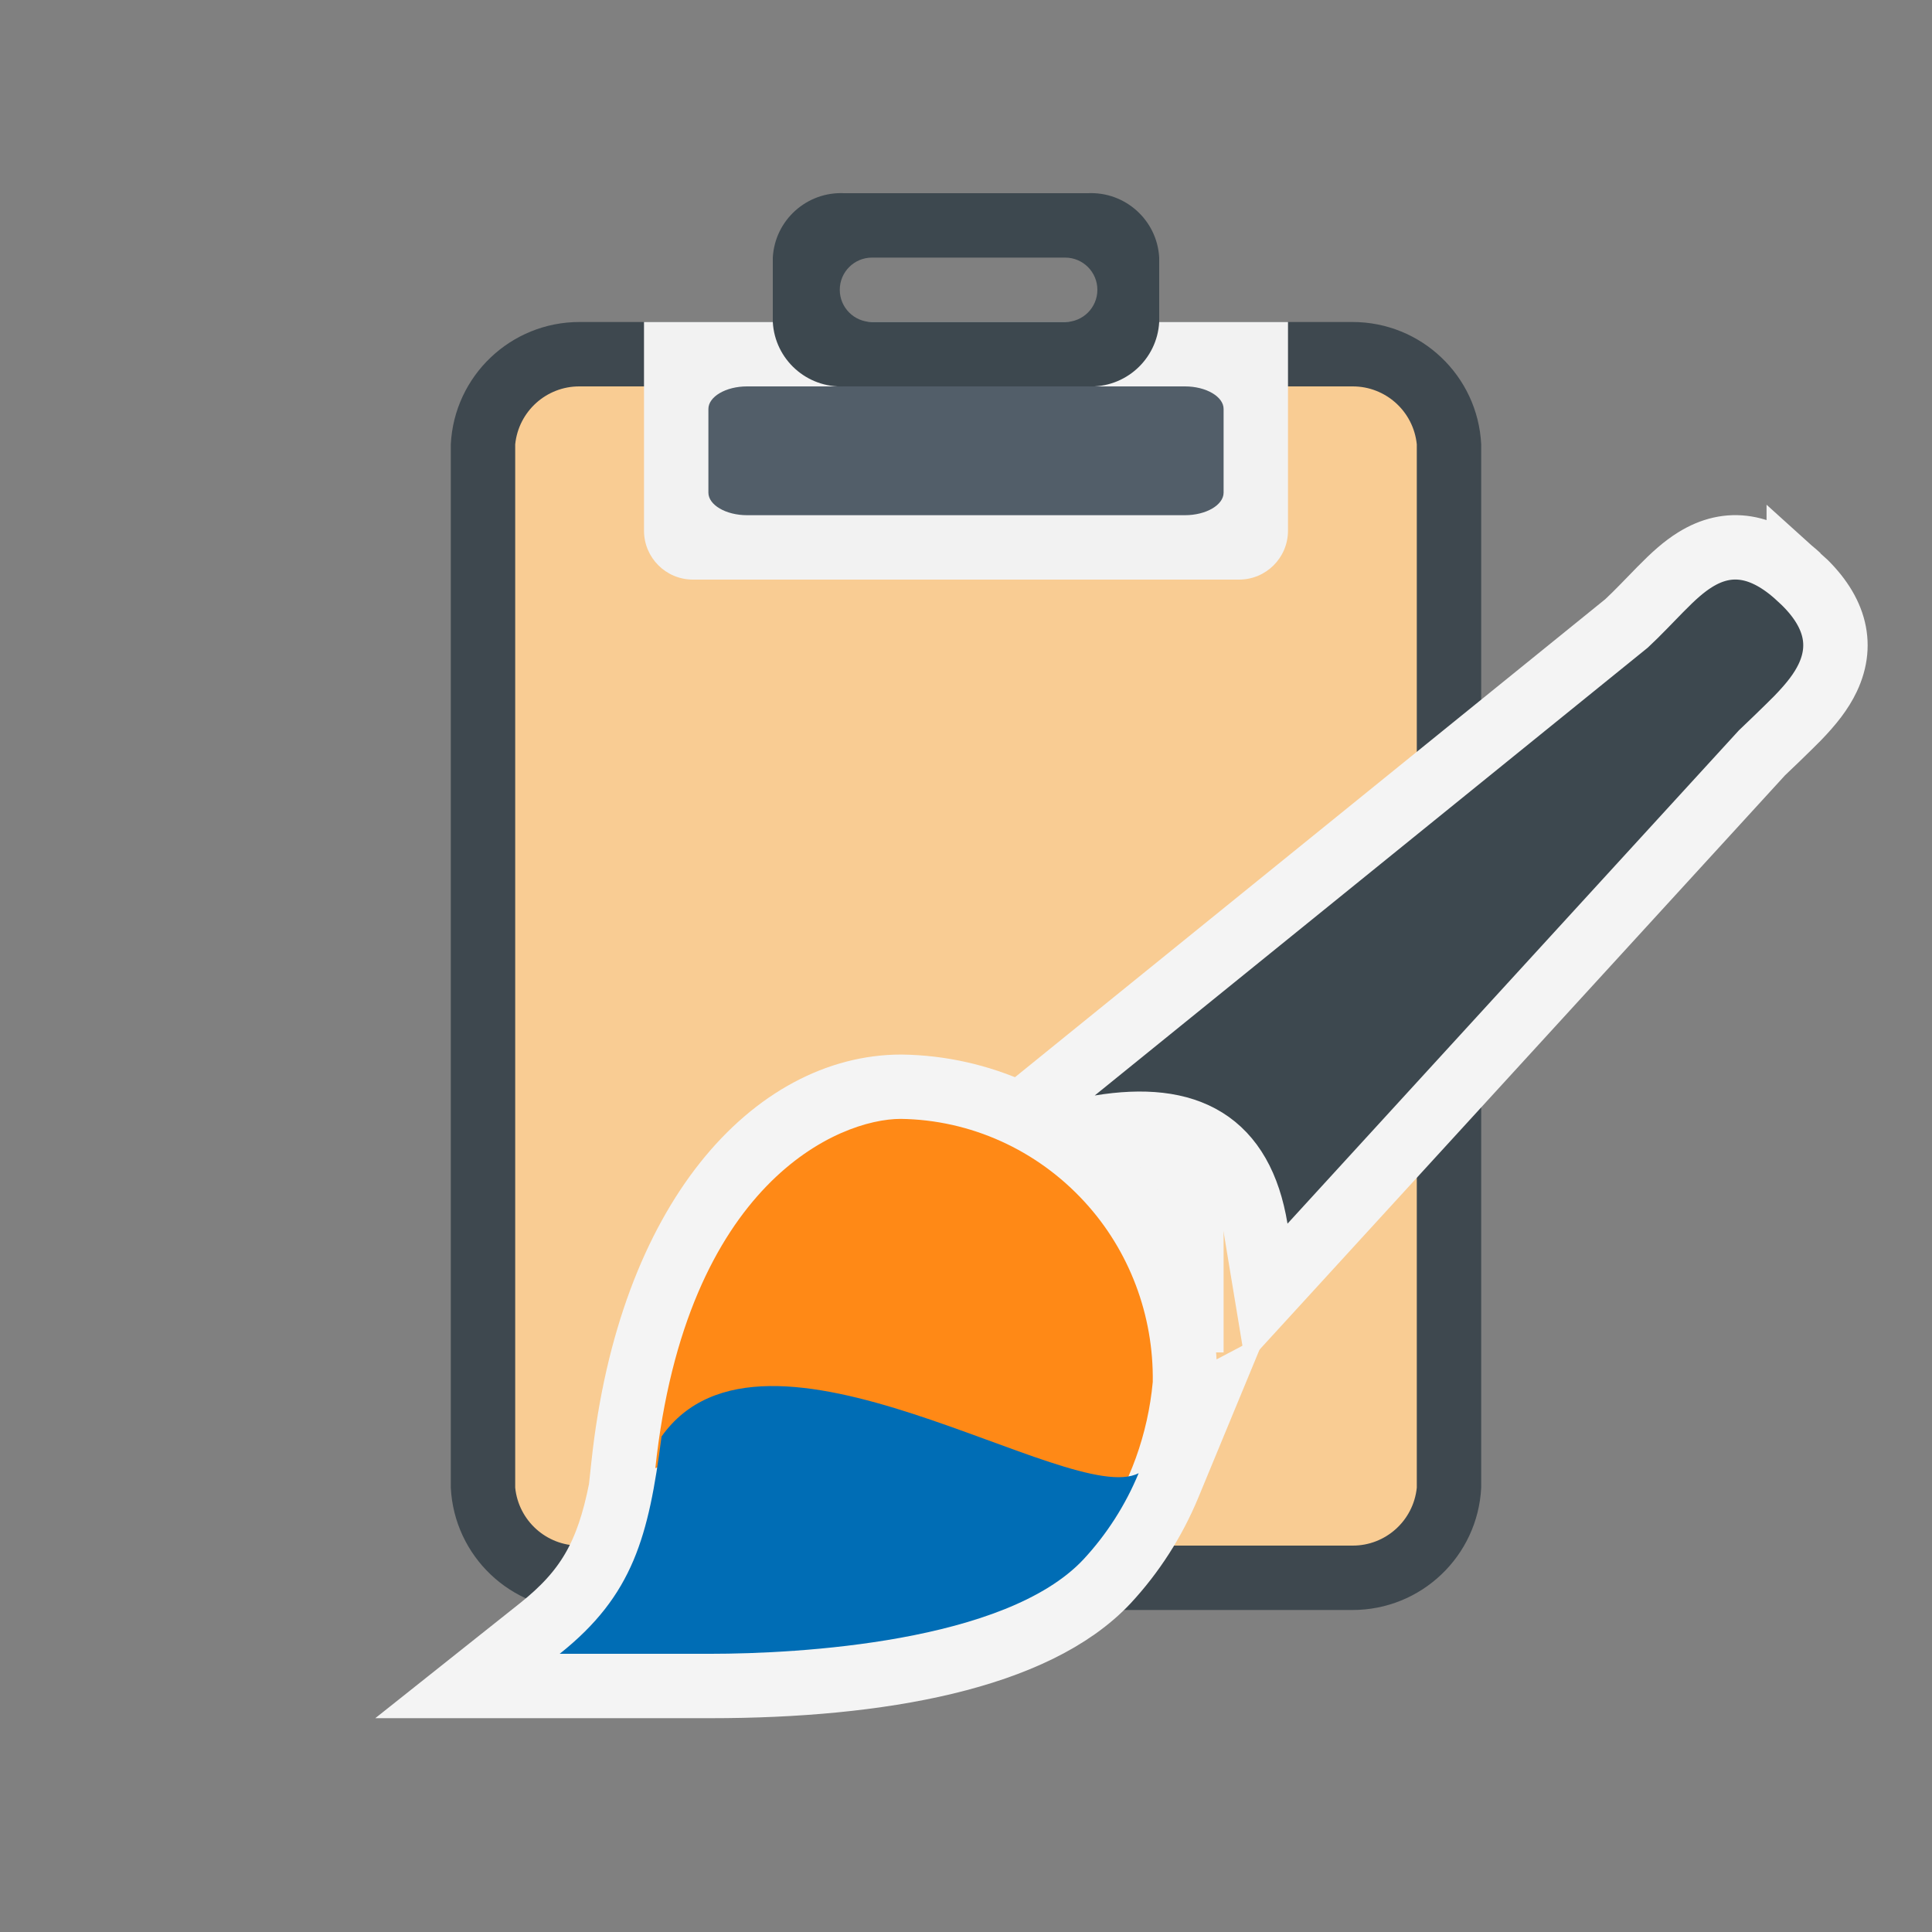 <svg height="30" viewBox="0 0 30 30" width="30" xmlns="http://www.w3.org/2000/svg"><rect x="0" y="0" width="30" height="30" fill="#808080" stroke="none"/><g fill="none" fill-rule="evenodd"><g transform="translate(7 2)"><path d="m2 22.5c-.799.012-1.462-.612-1.5-1.41v-16.19c.038-.796.703-1.417 1.5-1.4h12c.797-.017 1.462.604 1.5 1.4v16.19c-.038.798-.701 1.422-1.5 1.41z" fill="#f9cc93"/><g fill-rule="nonzero"><path d="m14 4c.515-.003.948.387 1 .9v16.2c-.052.513-.485.903-1 .9h-12c-.515.003-.948-.387-1-.9v-16.2c.052-.513.485-.903 1-.9zm0-1h-12c-1.067-.001-1.947.835-2 1.9v16.2c.053 1.065.933 1.901 2 1.9h12c1.067.001 1.947-.835 2-1.9v-16.2c-.053-1.065-.933-1.901-2-1.9z" fill="#3e484f"/><path d="m3 3h10v3.24c0 .42-.34.76-.76.76h-8.48c-.42 0-.76-.34-.76-.76z" fill="#f2f2f2"/><path d="m11.4 4h-6.8c-.33 0-.6.16-.6.35v1.3c0 .19.27.35.6.35h6.8c.33 0 .6-.16.6-.35v-1.3c0-.19-.27-.35-.6-.35z" fill="#525e69"/><path d="m9.89 1h-3.78c-.582-.028-1.078.418-1.11 1v1c.032.582.528 1.028 1.11 1h3.78c.582.028 1.078-.418 1.11-1v-1c-.032-.582-.528-1.028-1.11-1zm-.35 2h-3c-.276 0-.5-.224-.5-.5 0-.276.224-.5.5-.5h3c.276 0 .5.224.5.5 0 .276-.224.5-.5.5z" fill="#3d484f"/></g></g><g transform="translate(8.691 8.561)"><path d="m8.309 8.439h2v4h-2z" fill="#f4f4f4"/><g fill-rule="nonzero"><path d="m19.24.397c.547.491.708 1.022.449 1.568-.099.208-.247.399-.47.629-.116.119-.56.547-.565.551l-7.678 8.391-.168-1.015c-.224-1.355-1.056-1.801-2.419-1.578l-1.861.305 1.465-1.187 8.573-6.942c.084-.079.168-.161.268-.264.033-.034.205-.211.253-.26.218-.222.37-.356.541-.463.526-.329 1.066-.239 1.612.265z" fill="#3d484f" stroke="#f4f4f4"/><path d="m9.644 13.405.338-.178-.529 1.279c-.228.55-.55 1.054-.954 1.489-1.11 1.184-3.522 1.624-6.155 1.624h-3.775l1.121-.891c.735-.584 1.056-1.139 1.259-2.166l.041-.378c.413-3.852 2.365-5.87 4.313-5.87 1.222.016 2.384.541 3.219 1.452.78.849 1.206 1.976 1.187 3.179-.014.155-.035.309-.063.461z" fill="#f4f4f4" stroke="#f4f4f4"/><path d="m8.152 10.103c-.742-.81-1.774-1.276-2.857-1.29-.952 0-3.333.977-3.81 5.423 2.371-.821 2.124.596 6.914.909.456-.664.735-1.439.81-2.247.015-1.037-.364-2.04-1.057-2.795z" fill="#ff8916"/><path d="m1.581 13.748c-.2 1.544-.438 2.462-1.581 3.371h2.343c1.362 0 4.581-.176 5.79-1.466.362-.39.652-.843.857-1.339-1.057.557-5.819-2.824-7.41-.567z" fill="#006db5"/></g></g></g></svg>